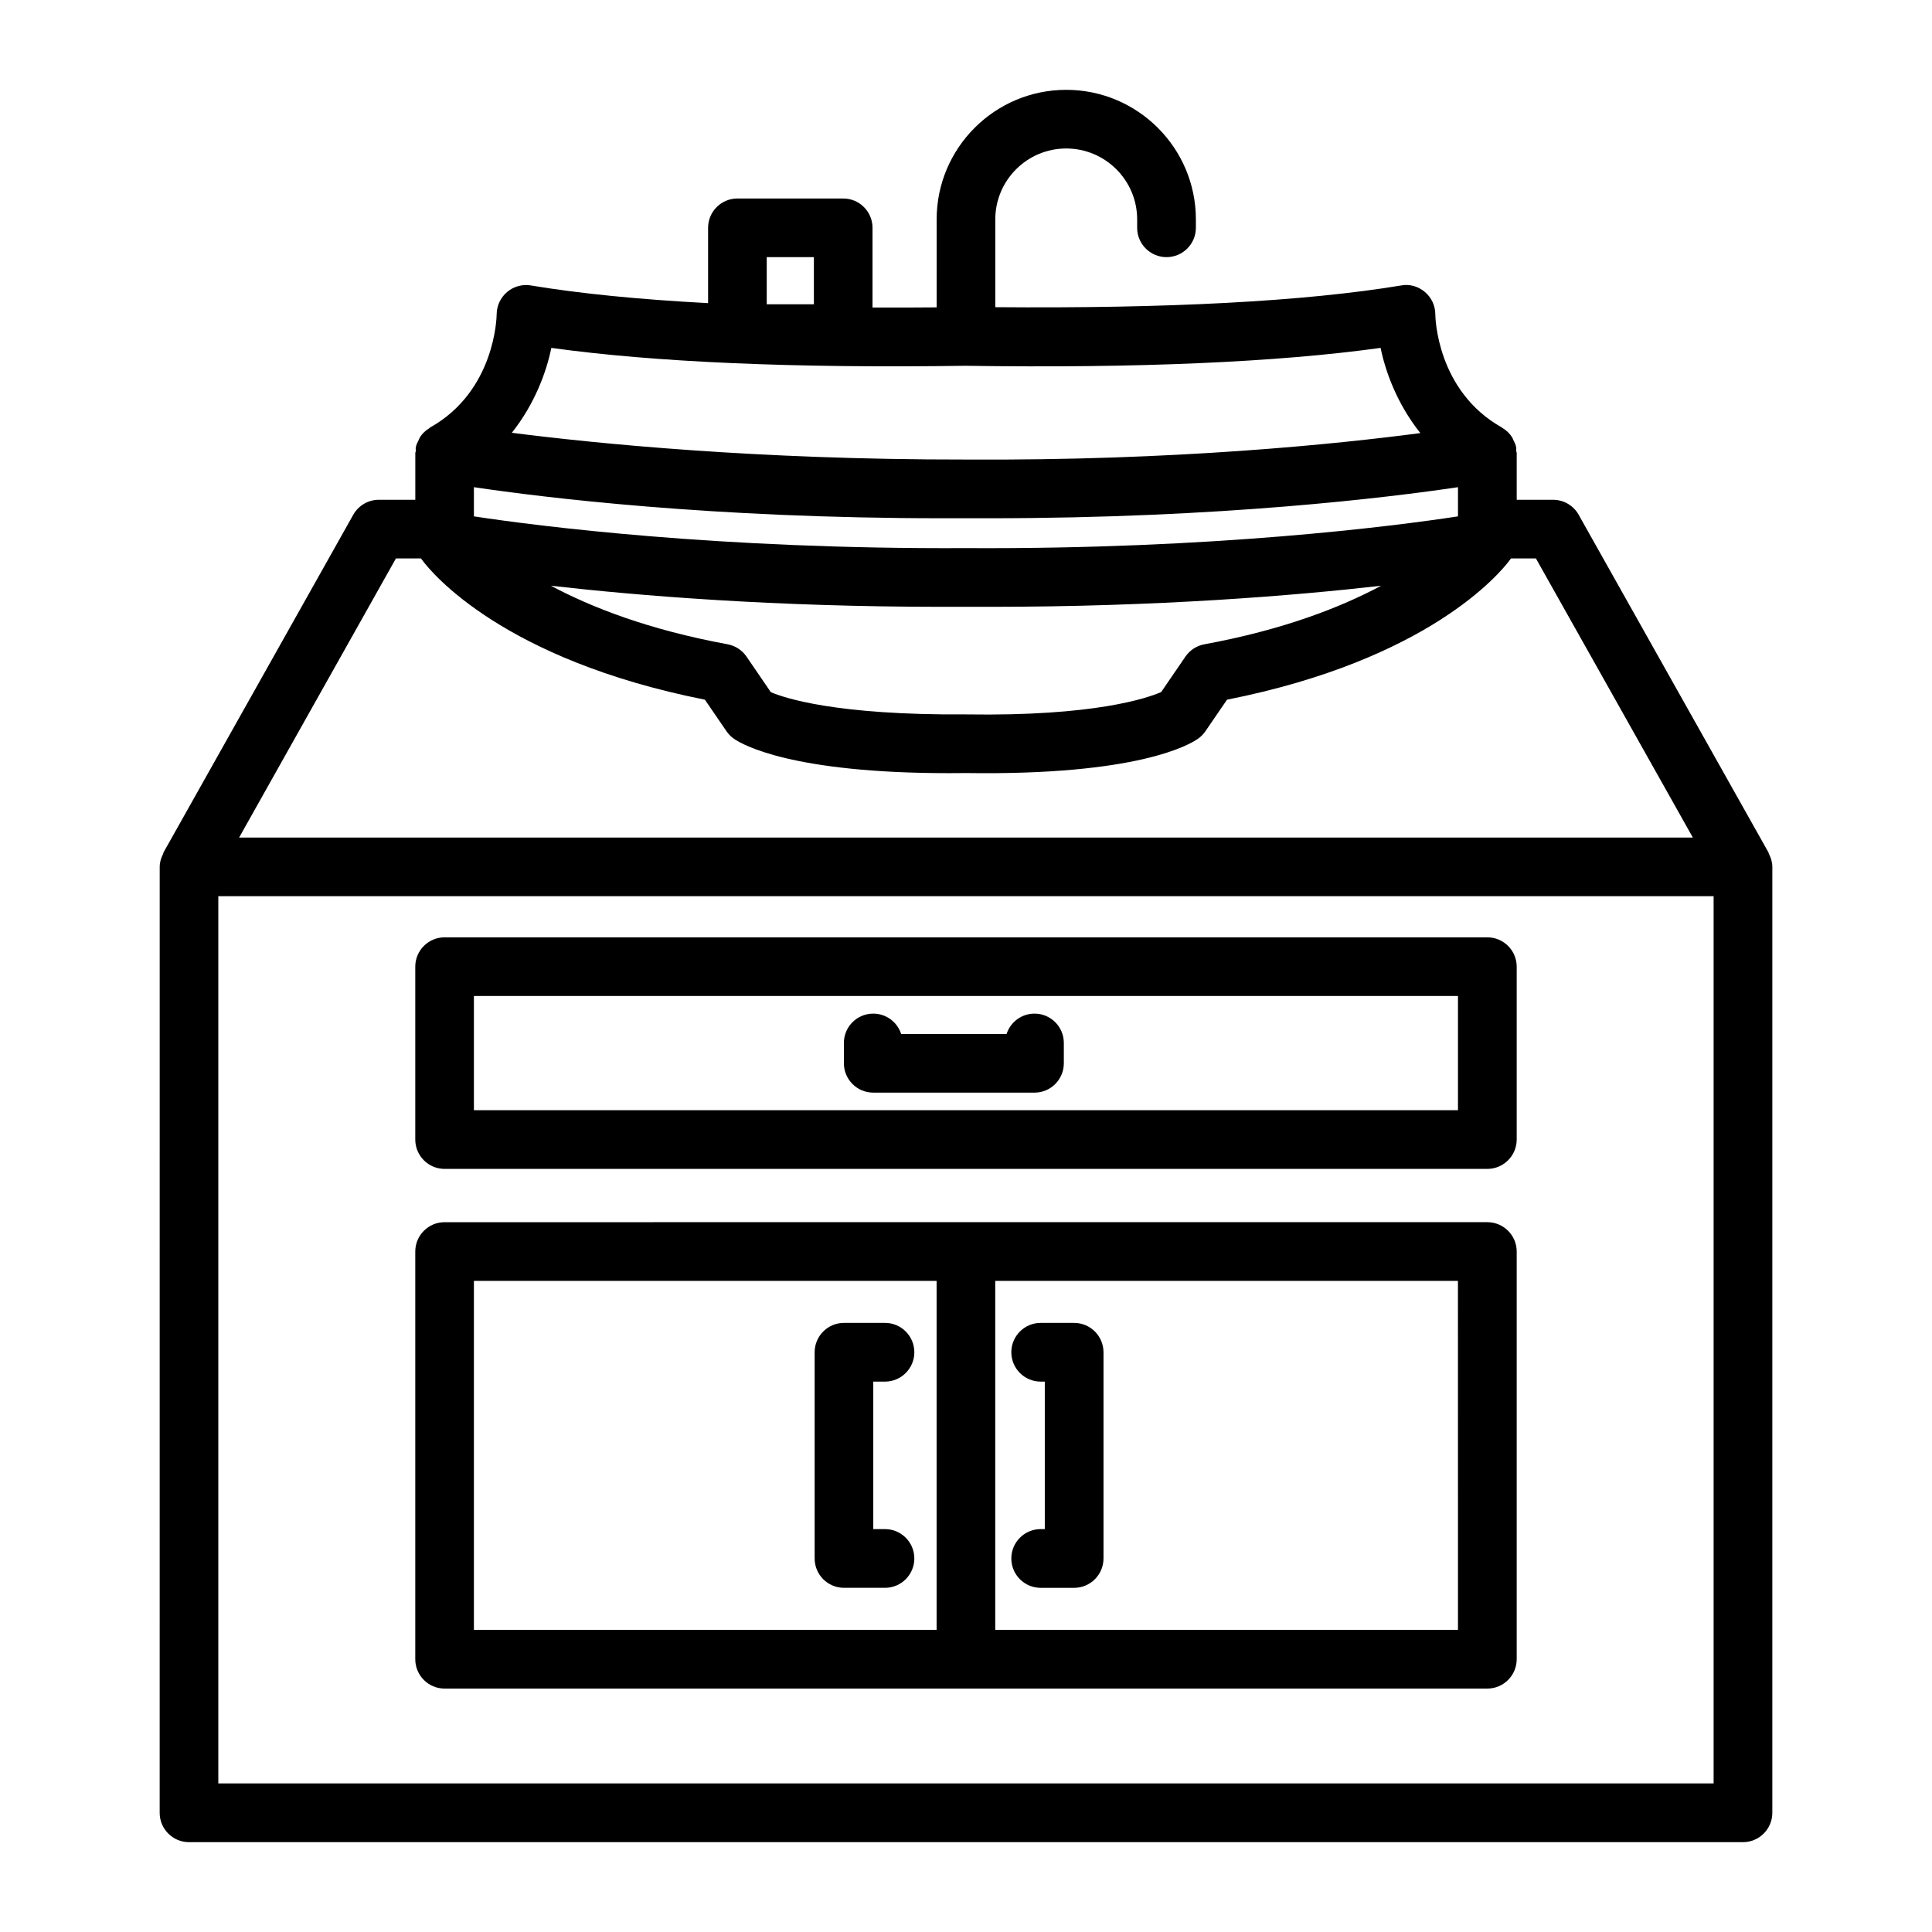 <?xml version="1.0" encoding="UTF-8"?>
<!-- Uploaded to: SVG Repo, www.svgrepo.com, Generator: SVG Repo Mixer Tools -->
<svg fill="#000000" width="800px" height="800px" version="1.1" viewBox="144 144 512 512" xmlns="http://www.w3.org/2000/svg">
 <g>
  <path d="m612.76 370.25c-0.051-0.102-0.027-0.223-0.082-0.32l-50.32-89.516c-1.367-2.449-3.965-3.965-6.773-3.965h-9.641v-12.402c0-0.195-0.133-0.352-0.148-0.547-0.02-0.312 0.074-0.609 0.016-0.926-0.145-0.785-0.496-1.461-0.844-2.133-0.066-0.125-0.078-0.266-0.152-0.383-0.672-1.148-1.621-2.043-2.75-2.703-0.035-0.02-0.047-0.062-0.086-0.082-17.191-9.668-17.609-29.172-17.609-29.961 0-2.285-1.004-4.449-2.75-5.93-1.766-1.48-4.062-2.172-6.301-1.734-25.559 4.242-61.934 6.141-107.56 5.758v-23.262c0-10.359 8.434-18.793 18.793-18.793 10.379 0 18.805 8.434 18.805 18.793v2.231c0 4.289 3.492 7.769 7.781 7.769s7.781-3.481 7.781-7.769v-2.231c0-18.938-15.426-34.336-34.363-34.336s-34.336 15.398-34.336 34.336l-0.004 23.312c-5.82 0.051-11.484 0.062-16.992 0.039v-21.125c0-4.289-3.481-7.769-7.769-7.769h-28.035c-4.289 0-7.769 3.481-7.769 7.769v19.965c-18.254-0.973-34.012-2.531-46.98-4.691-2.211-0.379-4.535 0.266-6.269 1.727-1.734 1.461-2.762 3.625-2.781 5.902-0.012 0.824-0.418 20.332-17.609 30-0.047 0.027-0.062 0.082-0.109 0.109-1.109 0.656-2.039 1.539-2.711 2.664-0.082 0.137-0.098 0.289-0.172 0.43-0.344 0.664-0.699 1.324-0.84 2.098-0.059 0.324 0.035 0.629 0.02 0.949-0.012 0.184-0.141 0.336-0.141 0.523v12.402h-9.668c-2.809 0-5.398 1.52-6.773 3.965l-50.301 89.516c-0.059 0.105-0.035 0.23-0.086 0.34-0.535 1.055-0.91 2.199-0.91 3.465v0.059 0.02l-0.008 250.6c0 4.289 3.481 7.781 7.769 7.781h411.82c4.289 0 7.781-3.492 7.781-7.781l0.004-250.68c-0.004-1.273-0.383-2.426-0.926-3.484zm-265.57-158.11h12.496v12.496h-12.496zm46.48 69.203c4.144 0.012 8.406 0.012 12.551 0 61.27 0 105.86-5.512 124.16-8.234v7.734c-16.641 2.543-64.59 8.777-130.44 8.414-65.578 0.332-113.68-5.883-130.35-8.414v-7.734c18.289 2.719 62.863 8.234 124.07 8.234zm0 23.473h12.551c44.676 0 80.539-2.938 103.79-5.586-10.688 5.699-25.715 11.621-46.852 15.52-2.051 0.379-3.832 1.547-5.008 3.254l-6.434 9.402c-3.699 1.602-17.723 6.449-51.621 5.918-34.773 0.254-48.348-4.41-51.82-5.891l-6.441-9.422c-1.168-1.707-2.969-2.883-5-3.266-21.133-3.898-36.148-9.82-46.836-15.516 23.234 2.648 59.066 5.586 103.68 5.586zm-103.57-68.621c27.344 3.797 64.336 5.406 109.77 4.742 45.766 0.684 82.652-0.957 110-4.742 1.281 6.227 4.316 14.754 10.531 22.578-22.062 2.91-65.062 7.348-120.46 7.012-55.297 0.062-98.238-4.269-120.3-7.09 6.176-7.805 9.199-16.293 10.469-22.5zm-41.176 55.793h6.617c0.035 0.051 0.207 0.262 0.277 0.355 0.035 0.039 0.059 0.074 0.09 0.117 2.519 3.367 21.34 26.328 74.895 36.965l5.723 8.359c0.531 0.789 1.215 1.469 1.992 2.012 2.258 1.555 15.352 9.098 56.965 9.098 1.5 0 3.035-0.012 4.609-0.027 45.418 0.664 59.098-7.484 61.414-9.109 0.758-0.531 1.402-1.195 1.934-1.965l5.731-8.367c53.547-10.633 72.383-33.594 74.902-36.965 0.035-0.043 0.059-0.078 0.094-0.121 0.07-0.094 0.238-0.301 0.273-0.352h6.59l41.594 73.973h-385.26zm349.2 324.64h-396.27v-235.13h396.27z"/>
  <path d="m261.82 453.77h276.34c4.289 0 7.781-3.492 7.781-7.781v-45.816c0-4.289-3.492-7.769-7.781-7.769h-276.34c-4.289 0-7.769 3.481-7.769 7.769v45.816c0 4.289 3.481 7.781 7.769 7.781zm7.769-45.824h260.79v30.266h-260.79z"/>
  <path d="m261.82 591.49h276.34c4.289 0 7.781-3.492 7.781-7.781v-108.04c0-4.289-3.492-7.781-7.781-7.781l-276.34 0.004c-4.289 0-7.769 3.492-7.769 7.781v108.04c0 4.285 3.481 7.777 7.769 7.777zm268.56-15.559h-122.63v-92.484h122.62zm-260.79-92.484h122.62v92.484h-122.62z"/>
  <path d="m418.16 412.62c-3.461 0-6.394 2.258-7.402 5.387h-27.949c-1.004-3.133-3.938-5.387-7.402-5.387-4.289 0-7.769 3.481-7.769 7.769v5.387c0 4.289 3.481 7.781 7.769 7.781h42.75c4.297 0 7.769-3.492 7.769-7.781v-5.387c0.004-4.285-3.469-7.769-7.766-7.769z"/>
  <path d="m419.78 510.14h1.102v39.09h-1.102c-4.289 0-7.769 3.492-7.769 7.781s3.481 7.781 7.769 7.781h8.879c4.289 0 7.781-3.492 7.781-7.781v-54.648c0-4.289-3.492-7.781-7.781-7.781h-8.879c-4.289 0-7.769 3.492-7.769 7.781 0 4.285 3.481 7.777 7.769 7.777z"/>
  <path d="m378.54 549.23h-3.113v-39.09h3.113c4.289 0 7.769-3.492 7.769-7.781s-3.481-7.781-7.769-7.781h-10.883c-4.289 0-7.769 3.492-7.769 7.781v54.648c0 4.289 3.481 7.781 7.769 7.781h10.883c4.289 0 7.769-3.492 7.769-7.781 0-4.285-3.481-7.777-7.769-7.777z"/>
 </g>
</svg>